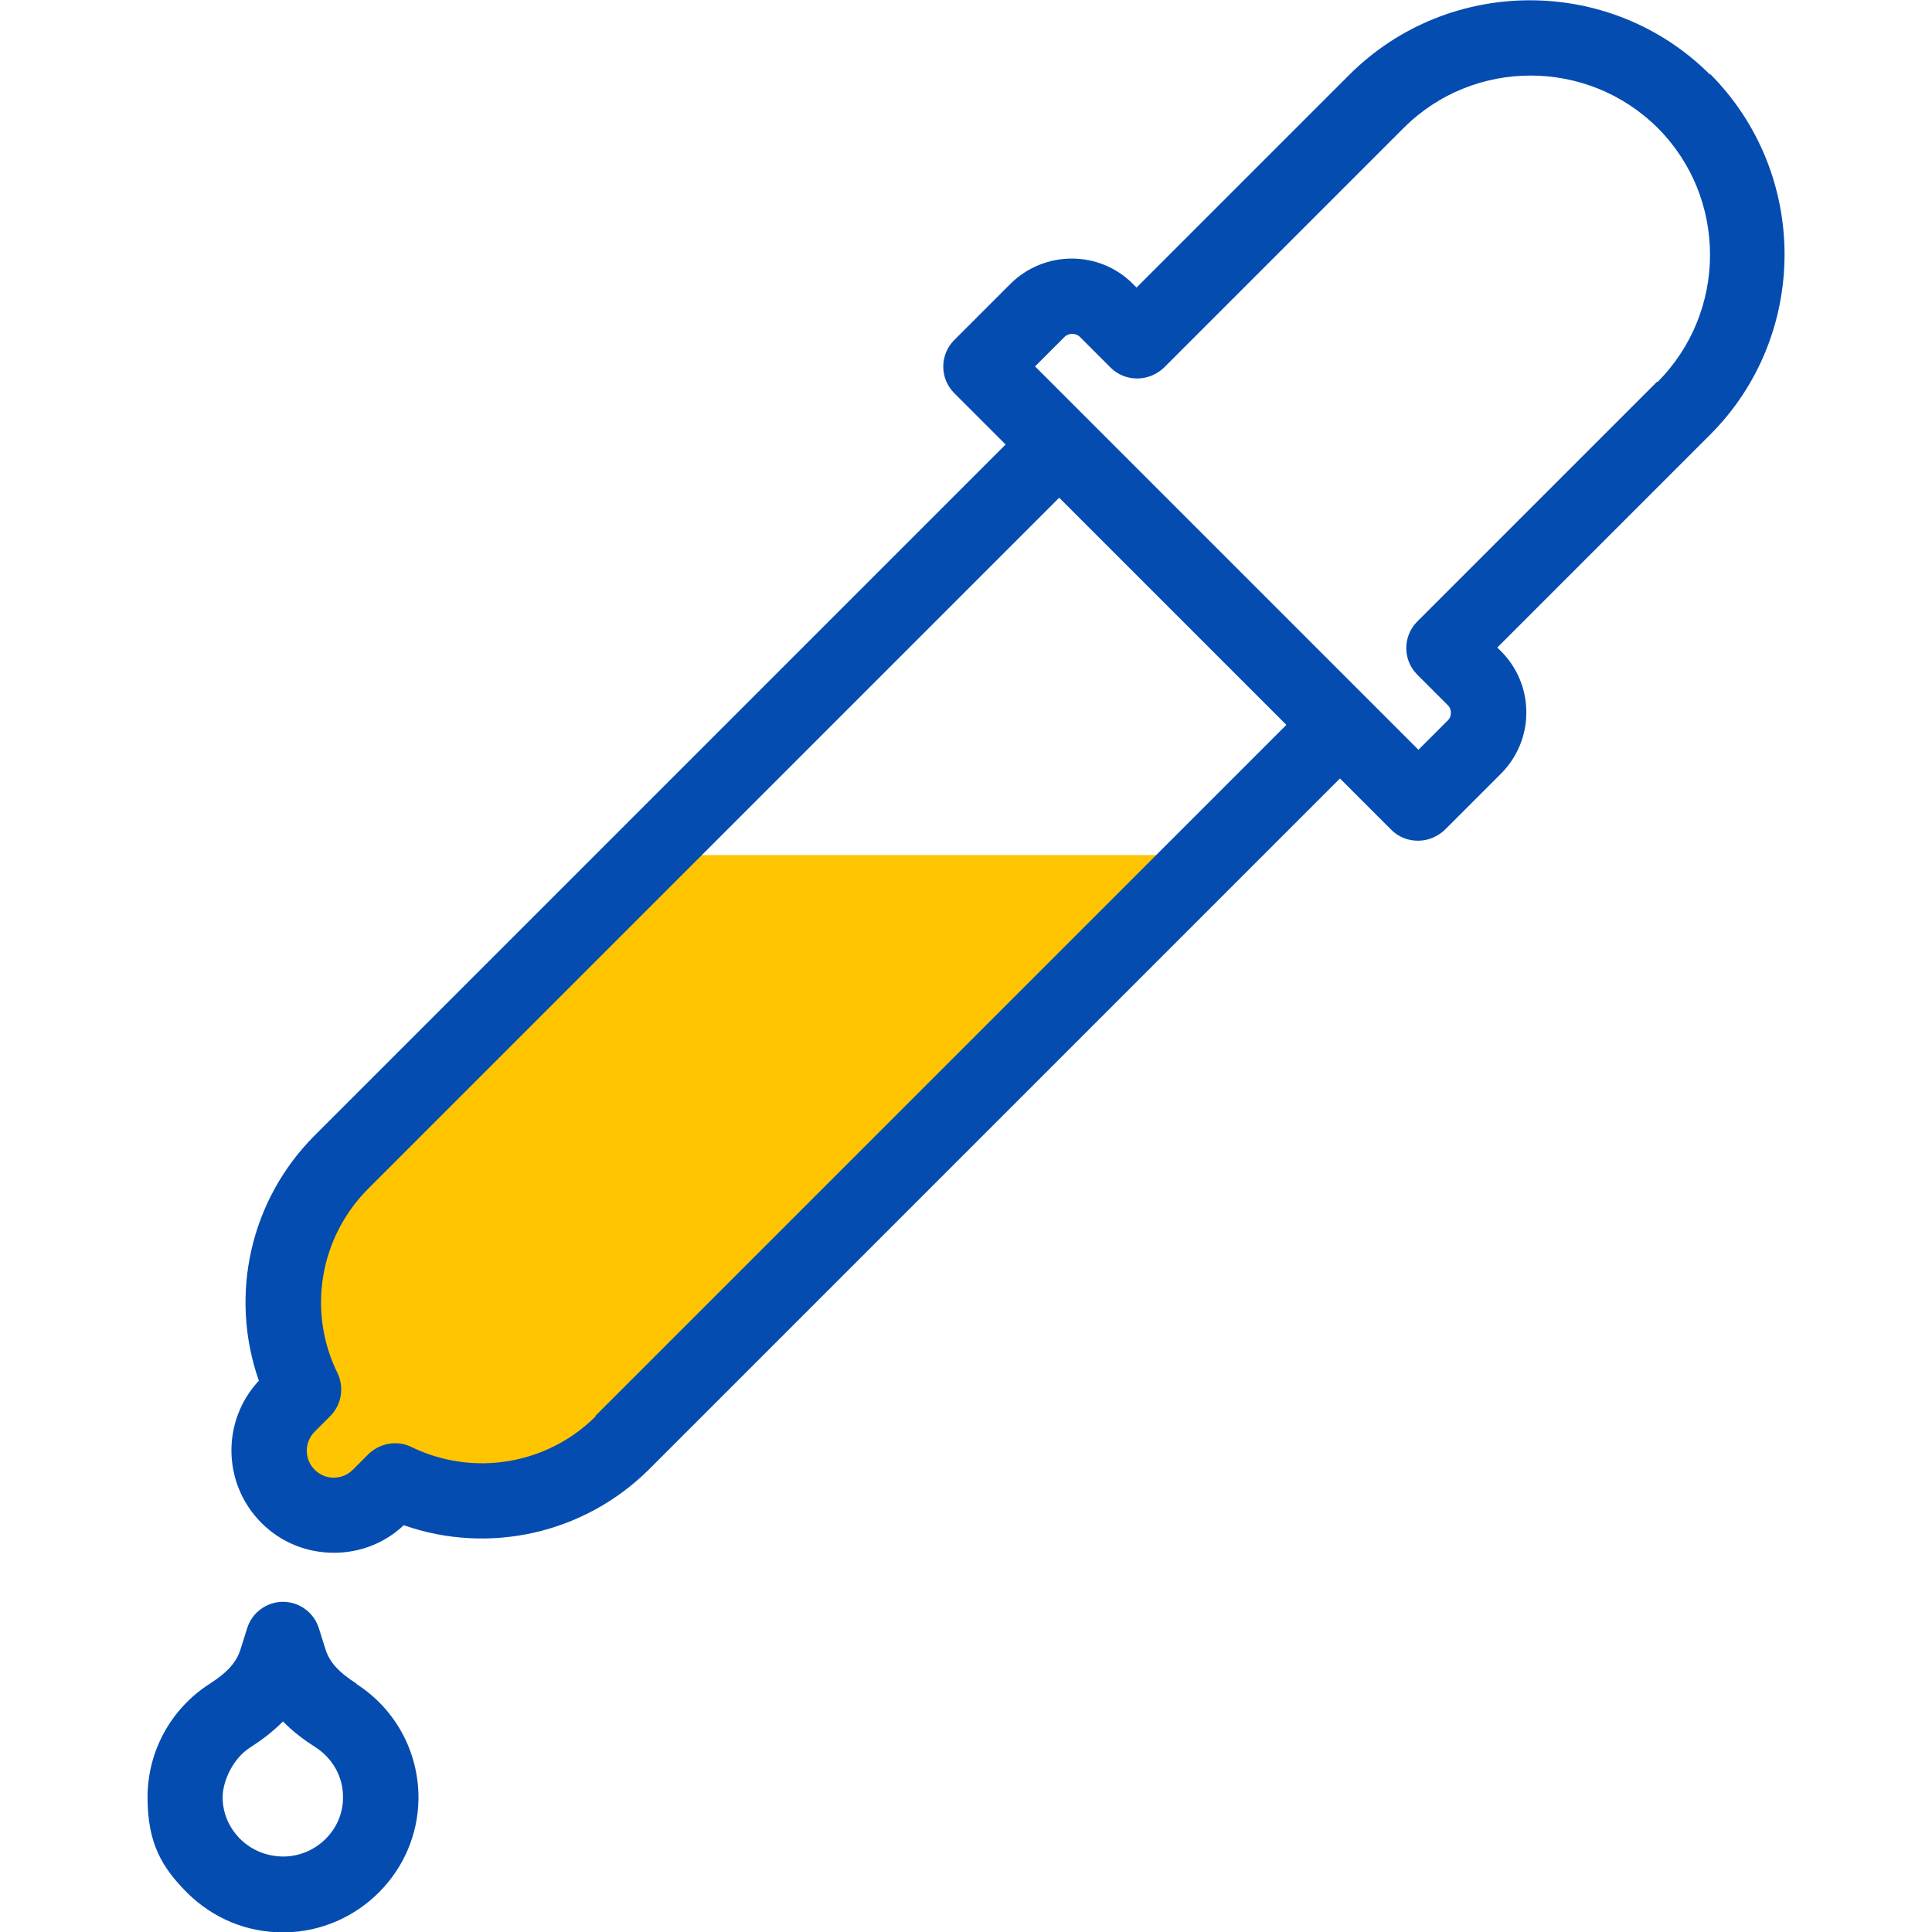 <?xml version="1.0" encoding="UTF-8"?> <svg xmlns="http://www.w3.org/2000/svg" id="Capa_1" version="1.1" viewBox="0 0 512 512"><defs><style> .st0 { fill: #054cb0; } .st1 { fill: #ffc500; } </style></defs><path class="st1" d="M172,226.6l-81.4,81.4c-16.3,16.3-19.7,40.6-10.1,60.3l-4.1,4.1c-6.7,6.7-6.7,17.5,0,24.2s17.5,6.7,24.2,0l4.1-4.1c19.6,9.6,44,6.2,60.3-10.1l155.8-155.8h-148.8Z"></path><g><path class="st0" d="M94.5,446.2c-4.8-3.1-7.2-5.7-8.3-9.3l-1.7-5.4c-1.3-4.2-5.2-7-9.5-7s-8.2,2.8-9.5,7l-1.7,5.4c-1.1,3.6-3.4,6.2-8.2,9.3-10.3,6.6-16.5,17.9-16.5,30.1s3.8,18.6,10.6,25.4c6.8,6.7,15.7,10.4,25.3,10.4s.3,0,.5,0c19.4-.3,35.2-16.1,35.4-35.4.1-12.3-6-23.7-16.4-30.4h0ZM90.9,476.4c0,8.5-7.1,15.5-15.7,15.6-4.4,0-8.4-1.6-11.5-4.6-3-3-4.7-6.9-4.7-11.1s2.7-10.3,7.3-13.2c2.8-1.8,5.8-4,8.7-6.9,2.8,2.9,5.9,5.1,8.7,6.9,4.6,3,7.3,8,7.2,13.4Z"></path><path class="st0" d="M453.2,19.8c-26.3-26.3-69.2-26.3-95.6,0l-56.4,56.4-1-1c-8.9-8.9-23.4-8.9-32.4,0l-14.9,14.9c-3.9,3.9-3.9,10.2,0,14.1l13.6,13.6-183.1,183.1c-17.2,17.2-22.7,42.5-14.8,65-9.9,10.6-9.7,27.3.7,37.7,5.3,5.3,12.2,7.9,19.2,7.9,6.7,0,13.3-2.4,18.5-7.3,22.5,7.9,47.8,2.3,65-14.8l183.1-183.1,13.6,13.6c1.9,1.9,4.4,2.9,7.1,2.9s5.2-1.1,7.1-2.9l14.9-14.9c4.3-4.3,6.7-10.1,6.7-16.2s-2.4-11.9-6.7-16.2h0s-1-1-1-1l56.4-56.4c26.3-26.3,26.3-69.2,0-95.6h0ZM157.9,375.3c-12.9,12.9-32.5,16.1-48.8,8.2-3.8-1.9-8.4-1.1-11.5,1.9l-4.1,4.1c-2.8,2.8-7.3,2.8-10.1,0-2.8-2.8-2.8-7.3,0-10.1l4.1-4.1c3-3,3.8-7.6,1.9-11.5-8-16.3-4.7-35.9,8.2-48.8l183.1-183.1,60.2,60.2-183.1,183.1ZM439.1,101.2l-63.5,63.5c-3.9,3.9-3.9,10.2,0,14.1l8.1,8.1c.7.7.8,1.5.8,2s-.1,1.3-.8,2l-7.8,7.8-101.6-101.6,7.8-7.8c1.1-1.1,3-1.1,4.1,0l8.1,8.1c1.9,1.9,4.4,2.9,7.1,2.9s5.2-1.1,7.1-2.9l63.5-63.5c18.5-18.5,48.7-18.5,67.3,0,18.5,18.5,18.5,48.7,0,67.3h0Z"></path></g></svg> 